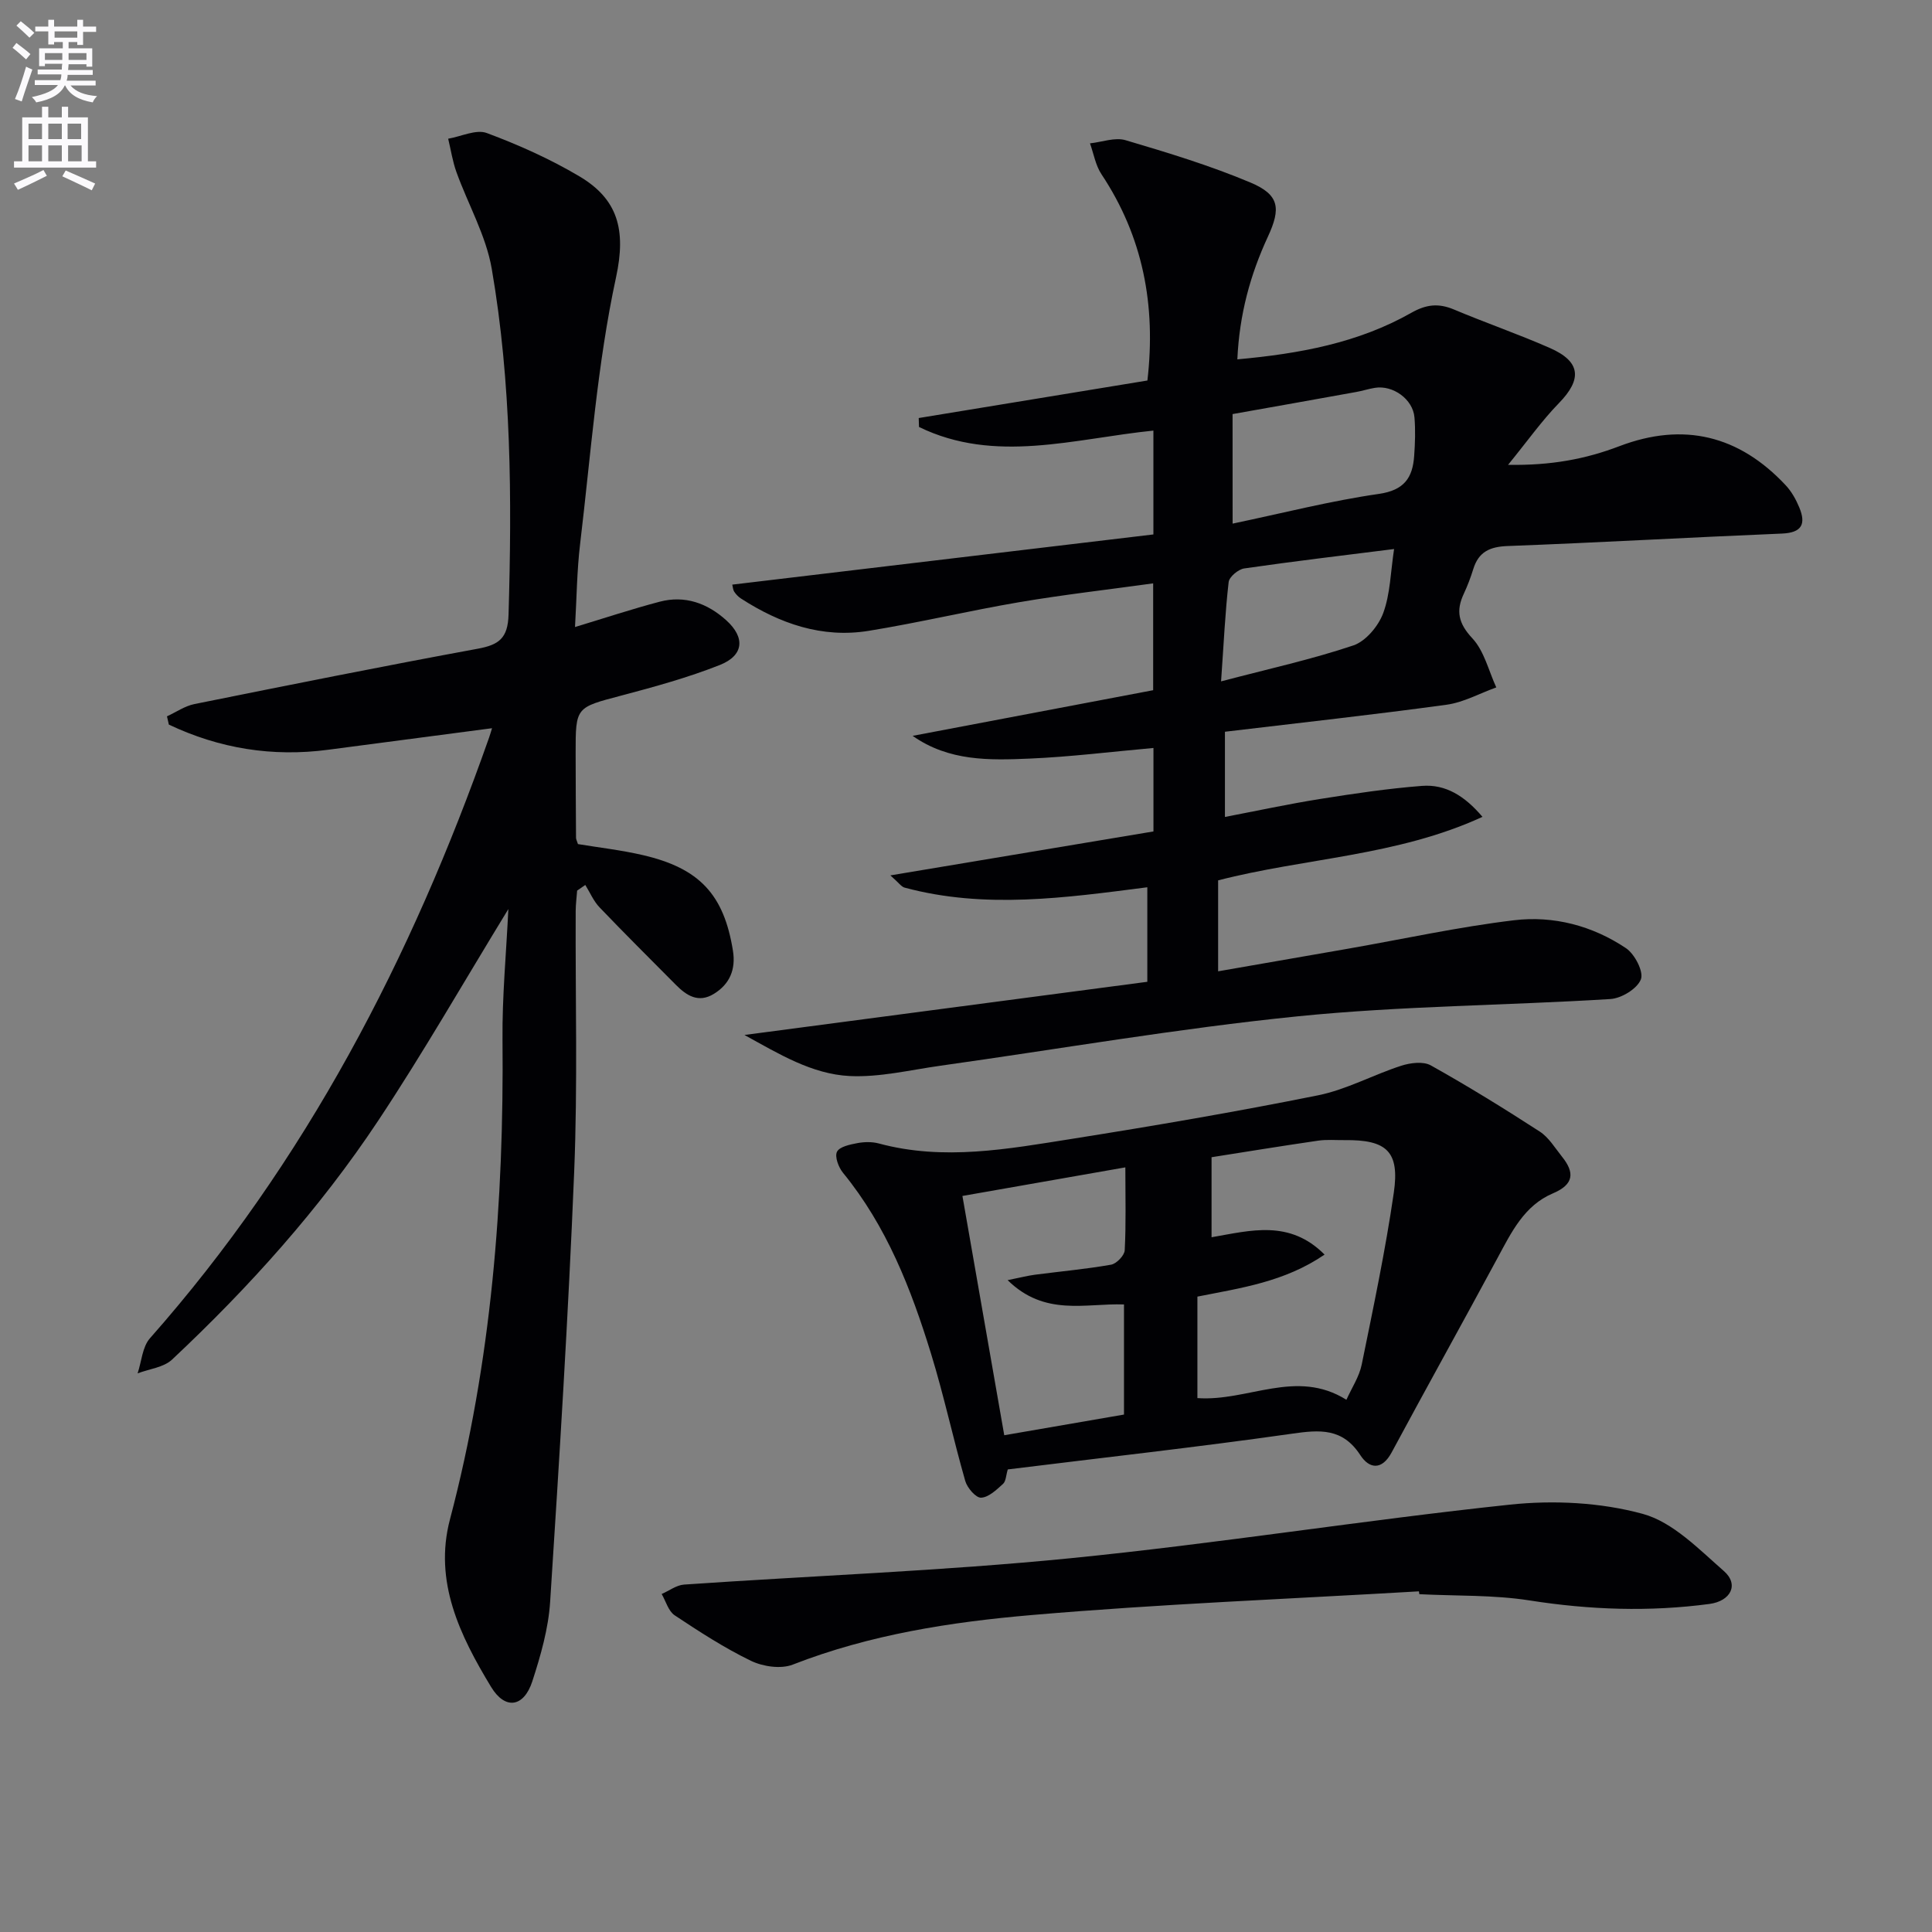 <svg enable-background="new 0 0 400 400" viewBox="0 0 400 400" xmlns="http://www.w3.org/2000/svg"><rect x="0" y="0" width="400" height="400" fill="#808080" stroke="none"/><path d="m2.6 9.9.8-1c.9.7 1.9 1.4 2.9 2.3l-.9 1.1c-1.1-1-2-1.8-2.8-2.4zm.5 10.6c.9-2.1 1.6-4.3 2.3-6.7.4.2.8.4 1.3.6-.7 2.1-1.5 4.3-2.2 6.6zm.3-15.2.9-.9c1 .8 2 1.6 2.8 2.4l-1 1c-.9-.9-1.8-1.7-2.7-2.5zm12.6-1.2h1.2v1.4h2.7v1.1h-2.7v2.7h-1.2v-.6h-1.8v1.3h4.9v3.8h-1.2v-.5h-3.7c0 .4-.1.9-.1 1.2h5.1v1h-5.2c0 .5-.1.9-.2 1.2h6v1h-5.2c1.1 1.3 2.9 2 5.5 2.2-.4.4-.7.8-.9 1.3-2.9-.5-4.8-1.6-5.7-3.5h-.1c-.8 1.7-2.7 2.9-5.9 3.5-.2-.4-.6-.8-.9-1.1 2.8-.6 4.6-1.4 5.4-2.5h-4.8v-1h5.3c.1-.3.2-.7.2-1.2h-4.9v-1h5c0-.4 0-.8.1-1.2h-3.6v.5h-1.2v-3.7h4.9v-1.3h-1.8v.5h-1.2v-2.7h-2.7v-1h2.7v-1.4h1.2v1.4h4.8zm-6.7 8.3h3.6c0-.4 0-.9 0-1.4h-3.6zm1.9-4.6h4.8v-1.3h-4.7v1.3zm6.7 3.2h-3.7v1.4h3.7z" fill="#fbfafc"/><path d="m8.7 22.1h1.3v2.2h2.8v-2.2h1.3v2.2h4.1v9.1h1.7v1.3h-17v-1.3h1.7v-9.1h4.1zm.3 13.1.7 1.2c-1.8.9-3.8 1.9-6 2.9-.2-.4-.5-.8-.8-1.3 2.3-1 4.4-1.9 6.1-2.8zm-3.1-6.4h2.8v-3.2h-2.8zm0 4.6h2.8v-3.3h-2.8zm4.1-4.6h2.8v-3.2h-2.8zm0 4.6h2.8v-3.3h-2.8zm3.6 1.9c2.1.9 4.1 1.8 6.1 2.7l-.7 1.4c-2.2-1.1-4.2-2-6.1-2.9zm3.2-9.7h-2.8v3.2h2.8zm-2.7 7.8h2.8v-3.3h-2.8z" fill="#fbfafc"/><g fill="#010104"><path d="m154.13 214.28c28.42-3.75 55.83-7.37 83.41-11.01 0-6.98 0-13.06 0-19.57-16.97 2.18-33.64 4.55-50.26.07-.67-.18-1.17-.98-2.94-2.53 18.93-3.16 36.63-6.12 54.47-9.1 0-5.9 0-11.52 0-17.28-8.66.77-17.16 1.84-25.69 2.2-8.26.35-16.66.58-24.17-4.71 16.52-3.14 33.04-6.27 49.8-9.45 0-7.18 0-14.26 0-22.12-9.37 1.3-18.54 2.34-27.63 3.88-10.46 1.78-20.81 4.25-31.28 5.95-9.65 1.56-18.38-1.49-26.44-6.7-.55-.35-1.03-.87-1.39-1.41-.25-.37-.26-.91-.4-1.46 29.1-3.47 58.11-6.92 87.19-10.39 0-7.98 0-14.58 0-21.5-16.39 1.66-32.76 6.93-48.53-.75-.02-.62-.04-1.23-.06-1.85 15.77-2.59 31.54-5.17 47.35-7.77 1.8-15.6-.92-29.77-9.51-42.7-1.23-1.85-1.61-4.25-2.38-6.4 2.47-.26 5.18-1.31 7.38-.65 8.72 2.58 17.47 5.24 25.84 8.76 6.02 2.53 6.33 5.35 3.62 11.2-3.64 7.85-5.91 16.08-6.33 25.41 12.89-1.17 25.02-3.4 36-9.63 3.13-1.77 5.65-2.03 8.85-.69 6.57 2.77 13.34 5.1 19.86 7.97 6.4 2.81 6.7 6.45 1.89 11.39-3.54 3.63-6.5 7.83-10.55 12.8 8.93.15 16.06-1.2 23.01-3.85 13.3-5.07 24.8-2.26 34.47 8.08 1.21 1.29 2.14 2.96 2.82 4.61 1.41 3.41.54 5.22-3.6 5.39-18.94.78-37.86 1.87-56.8 2.58-3.68.14-6 1.2-7.1 4.76-.54 1.74-1.19 3.46-1.96 5.11-1.67 3.55-1.13 6.14 1.76 9.23 2.46 2.63 3.37 6.72 4.96 10.17-3.43 1.23-6.78 3.11-10.32 3.59-15.12 2.07-30.3 3.73-45.86 5.59v17.64c6.67-1.28 13.12-2.67 19.63-3.71 7.02-1.12 14.08-2.17 21.16-2.72 4.89-.38 8.85 2.07 12.53 6.41-17.68 8.14-36.75 8.5-54.73 13.15v18.83c9.15-1.59 18.05-3.13 26.95-4.69 11.43-2 22.8-4.5 34.3-5.88 8.19-.99 16.26 1.13 23.19 5.78 1.81 1.21 3.7 4.87 3.09 6.45-.75 1.94-4.02 3.94-6.32 4.08-21.58 1.34-43.26 1.41-64.74 3.58-24.76 2.5-49.33 6.77-74 10.23-6.25.88-12.57 2.43-18.78 2.13-7.82-.4-14.59-4.56-21.76-8.5zm101.07-105.87c10.5-2.2 20.31-4.72 30.27-6.15 5.28-.76 7-3.36 7.32-7.87.19-2.65.28-5.33.06-7.97-.31-3.76-4.45-6.74-8.21-6.12-1.3.21-2.57.63-3.87.86-8.56 1.55-17.13 3.07-25.58 4.57.01 7.84.01 14.78.01 22.68zm-2.39 32.66c10-2.63 18.85-4.57 27.38-7.44 2.58-.87 5.18-3.99 6.18-6.67 1.48-3.99 1.53-8.51 2.26-13.29-10.72 1.35-20.9 2.55-31.03 4.02-1.23.18-3.09 1.73-3.22 2.82-.72 6.21-1 12.48-1.57 20.56z"/><path d="m105.25 188.21c-9.22 15.07-17.63 29.78-26.98 43.86-12.1 18.22-26.7 34.45-42.64 49.41-1.74 1.64-4.73 1.94-7.14 2.86.82-2.45.98-5.48 2.55-7.26 32.24-36.48 54.16-78.74 70.21-124.34.22-.61.39-1.24.62-1.97-11.42 1.5-22.64 2.96-33.86 4.45-11.61 1.55-22.61-.25-33.05-5.2-.13-.57-.26-1.14-.39-1.71 1.89-.87 3.7-2.14 5.68-2.54 19.52-3.93 39.04-7.85 58.62-11.45 4.42-.81 6.28-2.16 6.42-7.09.7-23.97.6-47.92-3.48-71.59-1.19-6.88-4.9-13.32-7.31-20.01-.8-2.22-1.15-4.6-1.71-6.91 2.69-.46 5.78-2 7.99-1.18 6.6 2.46 13.13 5.38 19.18 8.97 7.93 4.71 9.72 11.01 7.59 20.88-3.91 18.09-5.23 36.75-7.44 55.2-.67 5.57-.71 11.22-1.06 17.23 6.21-1.88 11.82-3.74 17.52-5.24 5.23-1.38 9.88.31 13.79 3.84 3.96 3.57 3.66 7.28-1.33 9.26-6.6 2.61-13.51 4.51-20.39 6.33-9.42 2.49-9.47 2.33-9.46 11.95.01 5.83.04 11.66.08 17.49 0 .31.18.62.4 1.31 4.37.72 8.96 1.24 13.43 2.28 11.76 2.72 16.8 8.19 18.66 19.81.61 3.83-.64 6.9-3.97 8.93-3.18 1.94-5.63.36-7.87-1.9-5.27-5.32-10.59-10.59-15.77-16.01-1.25-1.3-1.99-3.09-2.96-4.65-.56.39-1.13.78-1.69 1.17-.1 1.39-.29 2.79-.3 4.18-.08 17.99.42 36.01-.31 53.97-1.21 29.72-3.06 59.42-4.98 89.11-.36 5.55-1.96 11.12-3.69 16.45-1.75 5.37-5.61 5.98-8.53 1.17-6.42-10.59-11.92-21.82-8.52-34.7 8.59-32.58 11.19-65.75 10.88-99.3-.09-8.9.77-17.83 1.21-27.06z"/><path d="m208.65 304.23c-.37 1.2-.37 2.43-.98 2.99-1.35 1.22-2.97 2.79-4.55 2.86-1.07.05-2.86-2.02-3.27-3.45-2.51-8.76-4.42-17.7-7.1-26.4-4.12-13.38-9.18-26.37-18.22-37.42-.92-1.13-1.75-3.34-1.24-4.35.53-1.06 2.7-1.5 4.22-1.79 1.44-.27 3.06-.3 4.47.08 13.42 3.62 26.71 1.13 39.94-.96 17.03-2.7 34.04-5.61 50.94-9.01 5.92-1.19 11.44-4.26 17.25-6.13 1.89-.61 4.56-.95 6.13-.07 7.67 4.29 15.17 8.92 22.55 13.7 1.87 1.21 3.15 3.38 4.6 5.19 2.67 3.32 2.48 5.76-1.89 7.61-5.92 2.51-8.57 8.03-11.44 13.35-7.25 13.45-14.69 26.81-21.93 40.27-2.05 3.81-4.67 3.38-6.49.57-3.68-5.65-8.38-5.27-14.2-4.43-19.39 2.76-38.87 4.92-58.79 7.39zm39.26-35.78v21.01c10.5.75 20.44-6.17 30.85.35 1.11-2.48 2.66-4.78 3.17-7.3 2.41-11.82 4.91-23.64 6.64-35.56 1.25-8.57-1.48-11-10.17-10.9-1.83.02-3.69-.15-5.49.11-7.62 1.11-15.22 2.35-22.07 3.43v16.57c8.13-1.41 16.14-3.7 23.4 3.59-8.32 5.68-17.34 6.91-26.33 8.7zm-14.92-26.76c-11.67 2.05-22.51 3.95-33.73 5.92 2.96 16.94 5.81 33.19 8.66 49.54 8.74-1.51 16.71-2.89 24.79-4.28 0-7.68 0-15.25 0-22.8-8.02-.27-16.38 2.54-24.09-5.03 2.67-.54 4.14-.92 5.63-1.12 5.26-.69 10.56-1.16 15.78-2.08 1.13-.2 2.77-1.9 2.83-2.98.29-5.46.13-10.93.13-17.17z"/><path d="m293.77 329.47c-26.7 1.57-53.45 2.61-80.08 4.9-16.81 1.44-33.59 4.04-49.56 10.27-2.46.96-6.18.41-8.66-.79-5.5-2.66-10.68-6.03-15.79-9.42-1.3-.87-1.82-2.91-2.69-4.41 1.55-.67 3.06-1.84 4.64-1.95 26.68-1.84 53.45-2.82 80.04-5.46 30.38-3.02 60.57-7.87 90.94-11.09 9.05-.96 18.78-.47 27.5 1.91 6.23 1.7 11.61 7.3 16.79 11.83 3.21 2.8 1.43 6.23-2.97 6.82-12.44 1.66-24.78 1.23-37.2-.72-7.51-1.18-15.24-.91-22.87-1.3-.04-.2-.07-.39-.09-.59z"/></g></svg>
